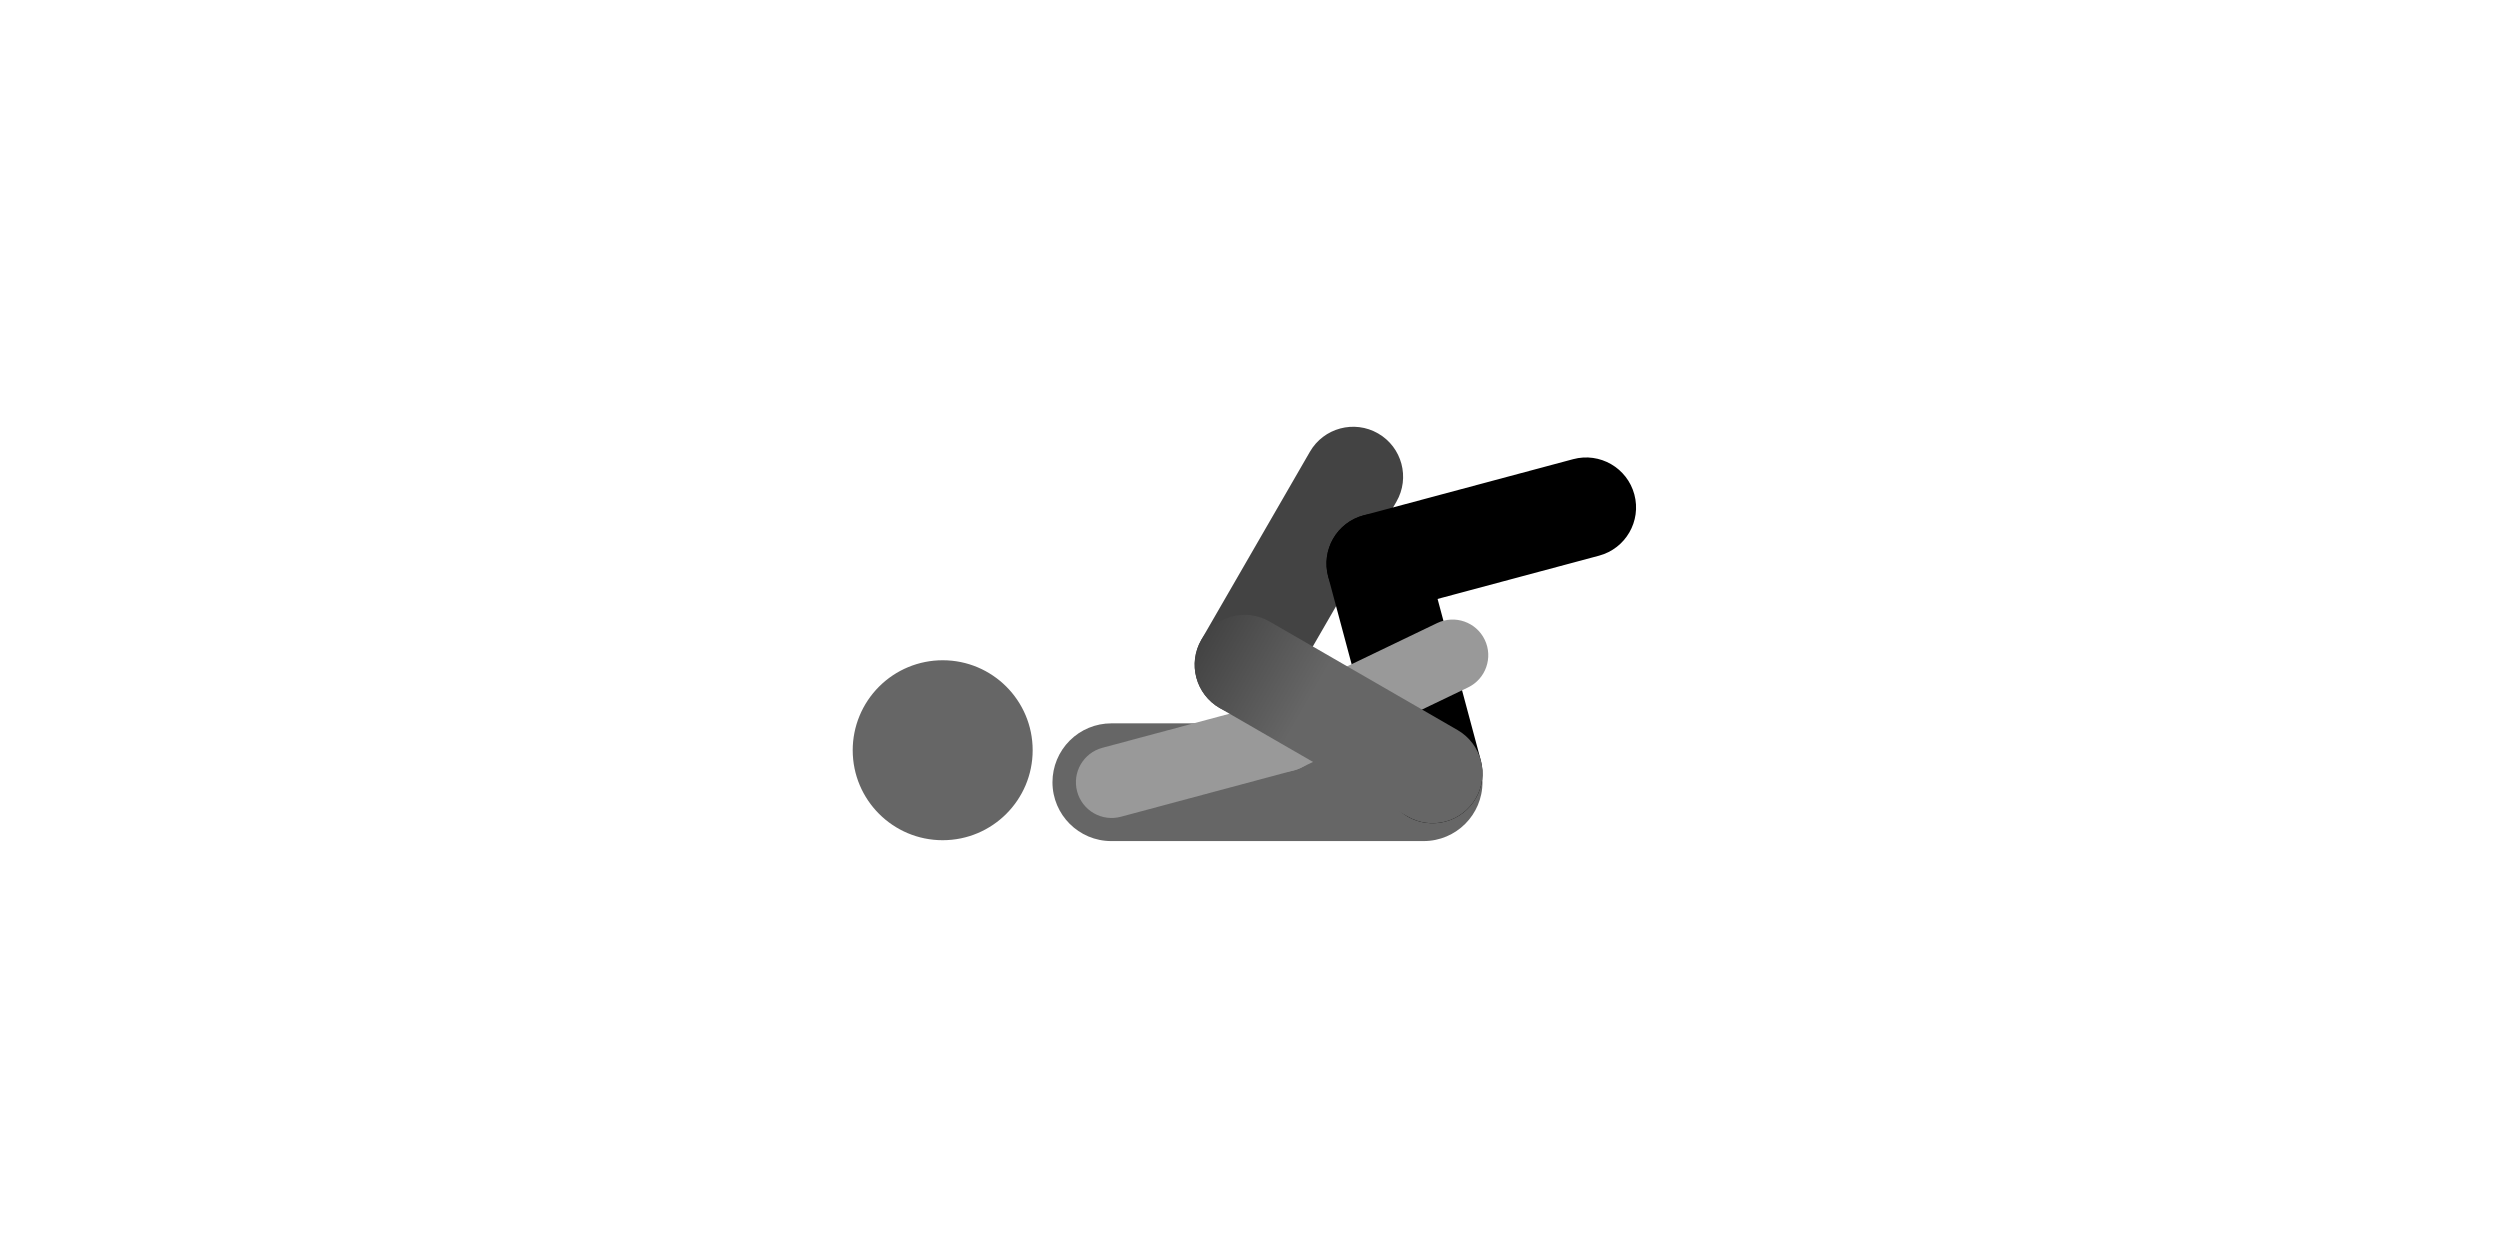 <svg version="1.1" viewBox="0.0 0.0 1440.0 720.0" fill="none" stroke="none" stroke-linecap="square" stroke-miterlimit="10" xmlns:xlink="http://www.w3.org/1999/xlink" xmlns="http://www.w3.org/2000/svg"><clipPath id="p.0"><path d="m0 0l1440.0 0l0 720.0l-1440.0 0l0 -720.0z" clip-rule="nonzero"/></clipPath><g clip-path="url(#p.0)"><path fill="#000000" fill-opacity="0.0" d="m0 0l1440.0 0l0 720.0l-1440.0 0z" fill-rule="evenodd"/><path fill="#434343" d="m741.802 397.258l0 0c-7.945 13.757 -25.539 18.472 -39.298 10.531l0 0l0 0c-6.607 -3.813 -11.429 -10.095 -13.403 -17.463c-1.974 -7.368 -0.94 -15.218 2.875 -21.825l62.537 -108.292c7.945 -13.757 25.539 -18.472 39.298 -10.531l0 0l0 0c13.759 7.941 18.473 25.53 10.529 39.287z" fill-rule="evenodd"/><path fill="#666666" d="m640.123 484.463l0 0c-18.725 0 -33.906 -15.18 -33.906 -33.906l0 0l0 0c0 -8.992 3.572 -17.616 9.931 -23.975c6.359 -6.358 14.982 -9.931 23.975 -9.931l179.874 0c18.725 0 33.906 15.18 33.906 33.905l0 0l0 0c0 18.725 -15.18 33.906 -33.906 33.906z" fill-rule="evenodd"/><path fill="#666666" d="m542.986 483.961l0 0c-28.623 0 -51.827 -23.204 -51.827 -51.827l0 0c0 -13.745 5.46 -26.928 15.18 -36.647c9.719 -9.719 22.902 -15.18 36.647 -15.18l0 0c28.623 0 51.827 23.204 51.827 51.827l0 0c0 28.623 -23.204 51.827 -51.827 51.827z" fill-rule="evenodd"/><path fill="#000000" d="m852.954 437.971l0 0c4.113 15.351 -4.998 31.131 -20.349 35.245l0 0l0 0c-7.372 1.976 -15.226 0.942 -21.835 -2.874c-6.609 -3.816 -11.432 -10.101 -13.407 -17.473l-32.351 -120.755c-4.113 -15.351 4.998 -31.131 20.349 -35.245l0 0l0 0c15.351 -4.114 31.129 4.996 35.242 20.347z" fill-rule="evenodd"/><path fill="#000000" d="m800.29 352.423l0 0c-15.351 4.113 -31.131 -4.998 -35.245 -20.349l0 0l0 0c-1.976 -7.372 -0.942 -15.226 2.874 -21.835c3.816 -6.609 10.101 -11.432 17.473 -13.407l120.755 -32.351c15.351 -4.113 31.131 4.998 35.245 20.349l0 0l0 0c4.114 15.351 -4.996 31.129 -20.347 35.242z" fill-rule="evenodd"/><path fill="#999999" d="m634.963 430.736l0 0c-10.968 2.939 -17.476 14.212 -14.536 25.18l0 0l0 0c1.412 5.267 4.858 9.757 9.58 12.483c4.722 2.726 10.334 3.465 15.601 2.053l100.031 -26.806c10.968 -2.939 17.476 -14.212 14.536 -25.18l0 0l0 0c-2.94 -10.967 -14.214 -17.476 -25.181 -14.537z" fill-rule="evenodd"/><path fill="#999999" d="m731.183 405.331l0 0c-10.234 4.919 -14.547 17.206 -9.633 27.443l0 0l0 0c2.36 4.916 6.575 8.692 11.719 10.498c5.144 1.806 10.795 1.493 15.709 -0.87l96.608 -46.437c10.234 -4.919 14.547 -17.206 9.633 -27.443l0 0l0 0c-4.914 -10.237 -17.194 -14.547 -27.428 -9.628z" fill-rule="evenodd"/><defs><linearGradient id="p.1" gradientUnits="userSpaceOnUse" gradientTransform="matrix(-7.257 12.575 -12.575 -7.257 0.0 0.0)" spreadMethod="pad" x1="-3.82" y1="-66.542" x2="-3.82" y2="-53.968"><stop offset="0.0" stop-color="#666666"/><stop offset="0.61" stop-color="#666666"/><stop offset="1.0" stop-color="#434343"/></linearGradient></defs><path fill="url(#p.1)" d="m839.545 420.507l0 0c13.758 7.943 18.474 25.535 10.534 39.295l0 0l0 0c-3.813 6.607 -10.095 11.429 -17.463 13.404c-7.368 1.975 -15.219 0.942 -21.826 -2.872l-108.287 -62.513c-13.758 -7.943 -18.474 -25.535 -10.534 -39.295l0 0l0 0c7.941 -13.759 25.531 -18.475 39.289 -10.532z" fill-rule="evenodd"/></g></svg>